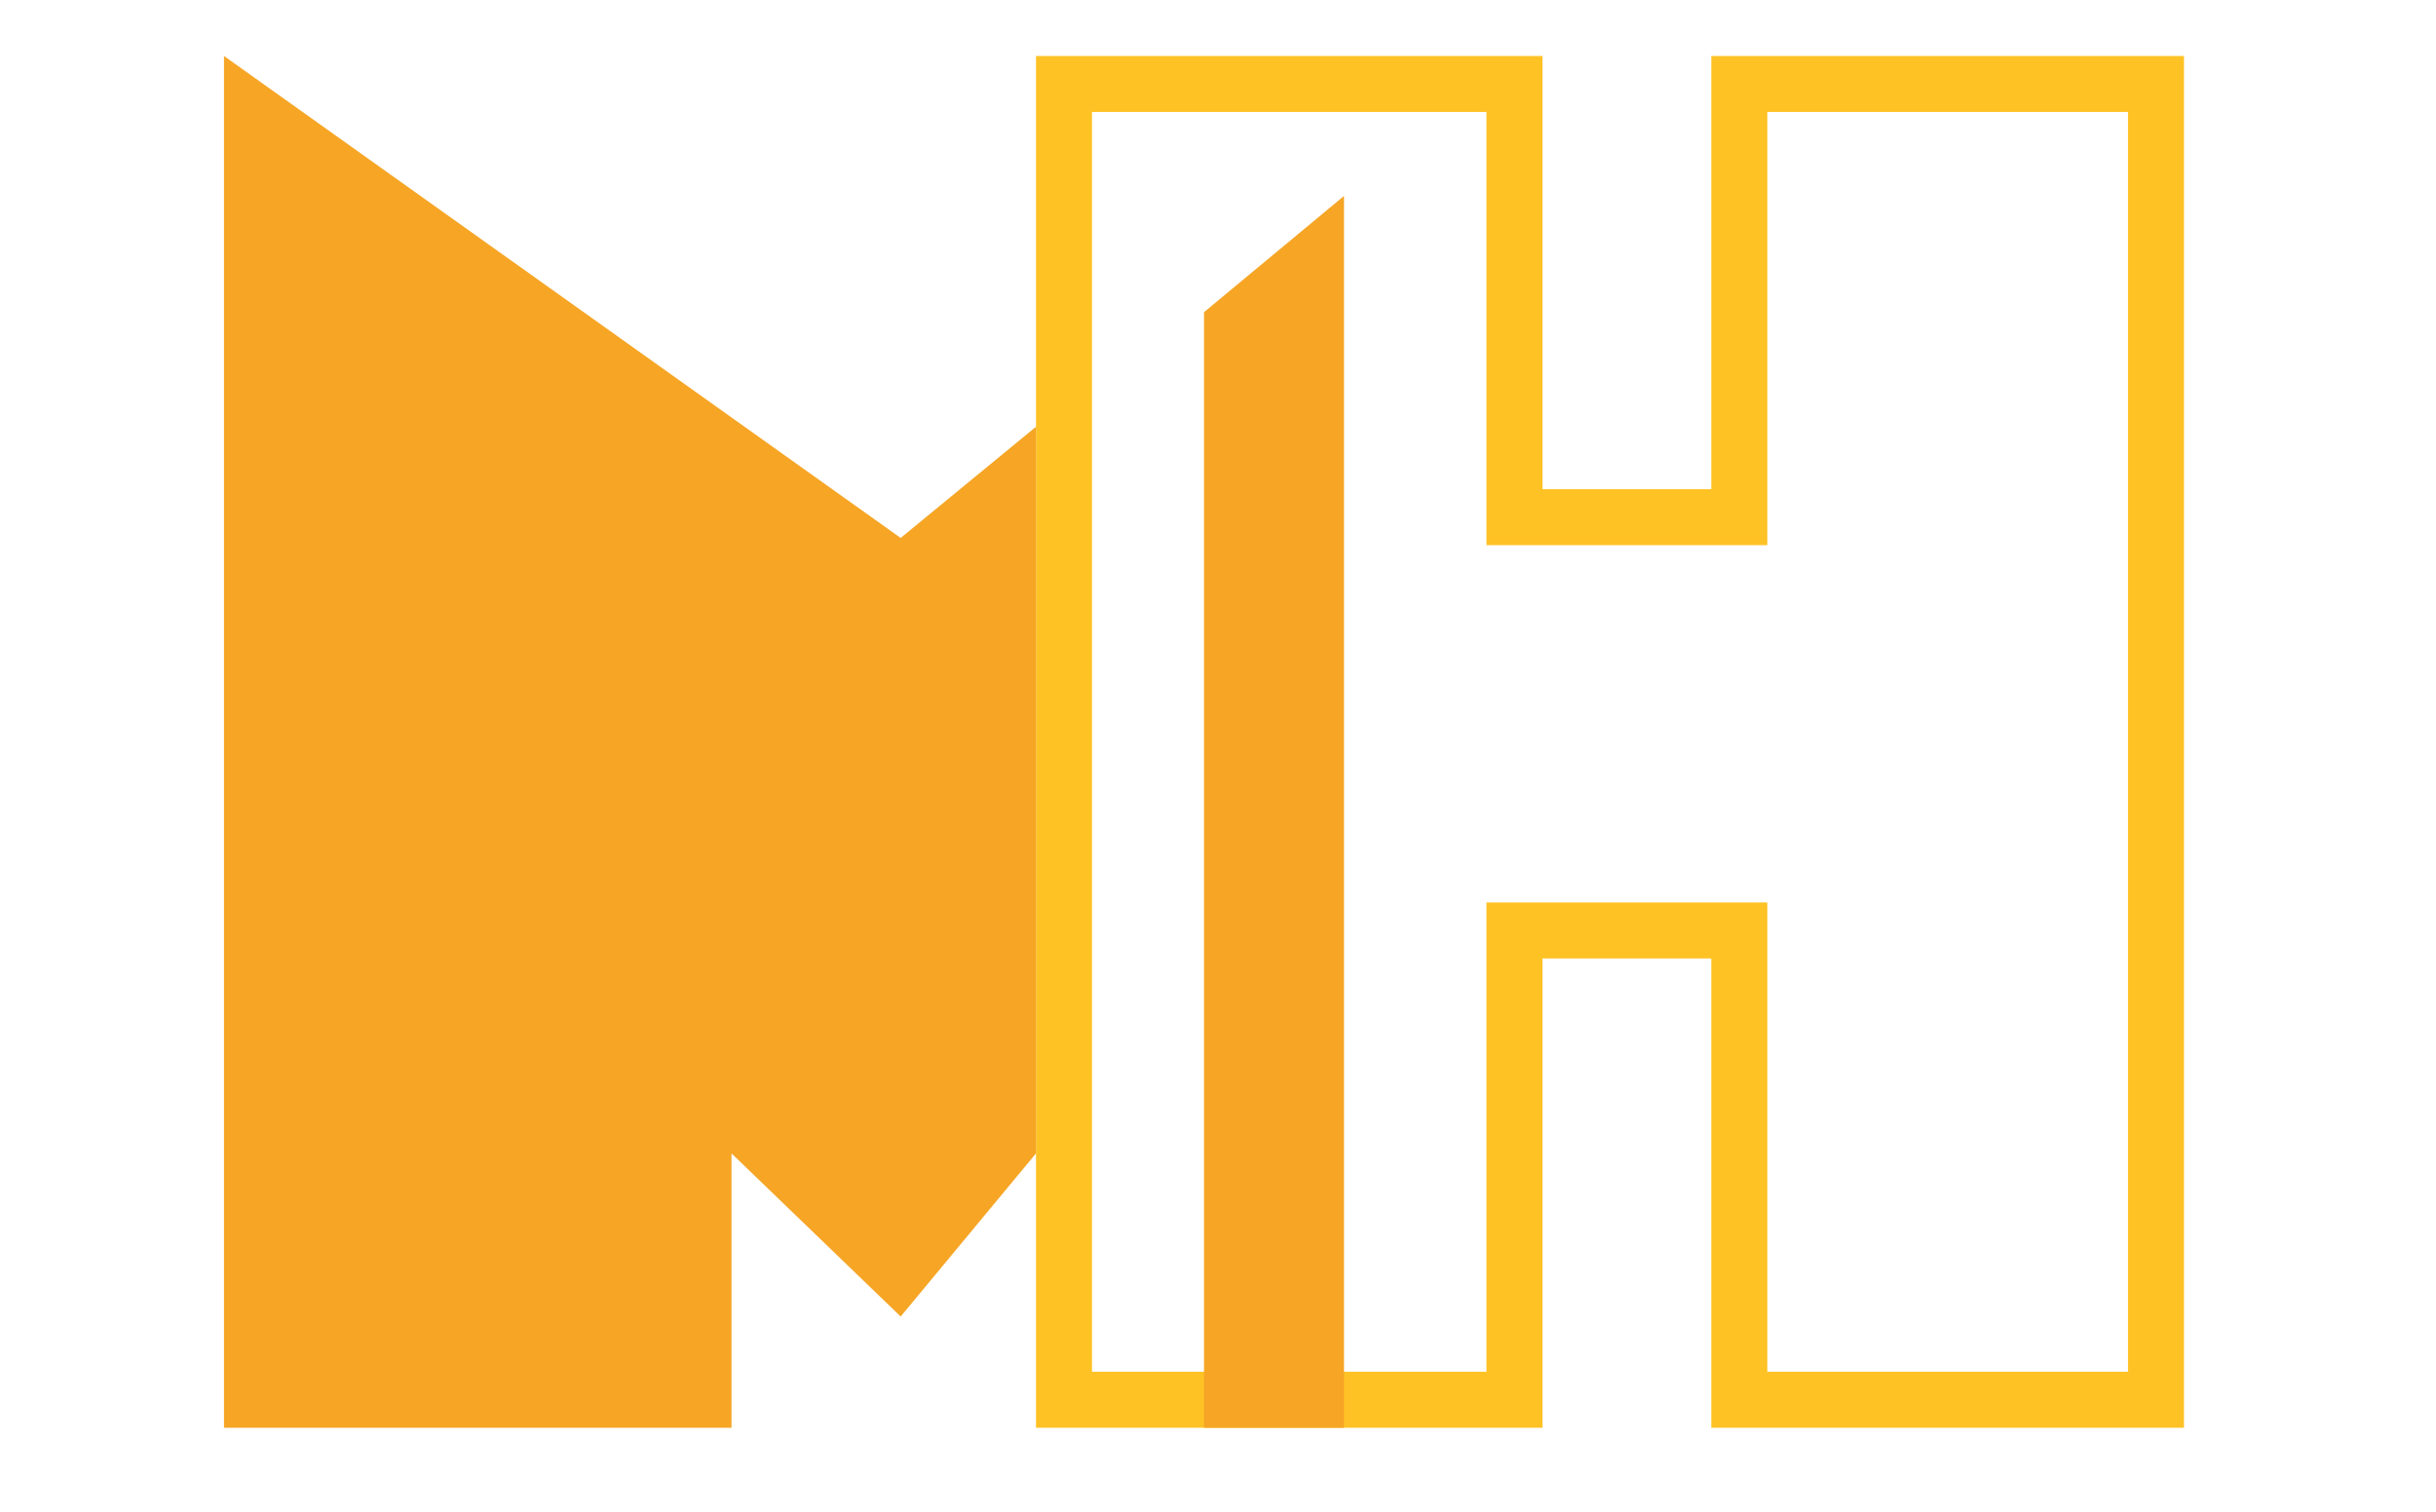 <svg width="87" height="54" viewBox="0 0 87 54" fill="none" xmlns="http://www.w3.org/2000/svg">
<path d="M54.088 42.618V50H38V40.684V3H54.088V17.474V18.474H55.088H61.118H62.118V17.474V3H77V50H62.118V34.237V33.237H61.118H55.088H54.088V34.237V42.618Z" stroke="#FFC225" stroke-width="2"/>
<path d="M36.5 41.02L32.126 46.293L26.472 40.84L25.625 40.023V41.2V50.5H8.5V2.97L31.877 19.623L32.188 19.846L32.484 19.602L36.5 16.302V41.02Z" fill="#F6A525" stroke="#F6A525"/>
<path d="M43.5 50.5V11.386L47.5 8.065V50.5H43.5Z" fill="#F6A525" stroke="#F6A525"/>
</svg>

